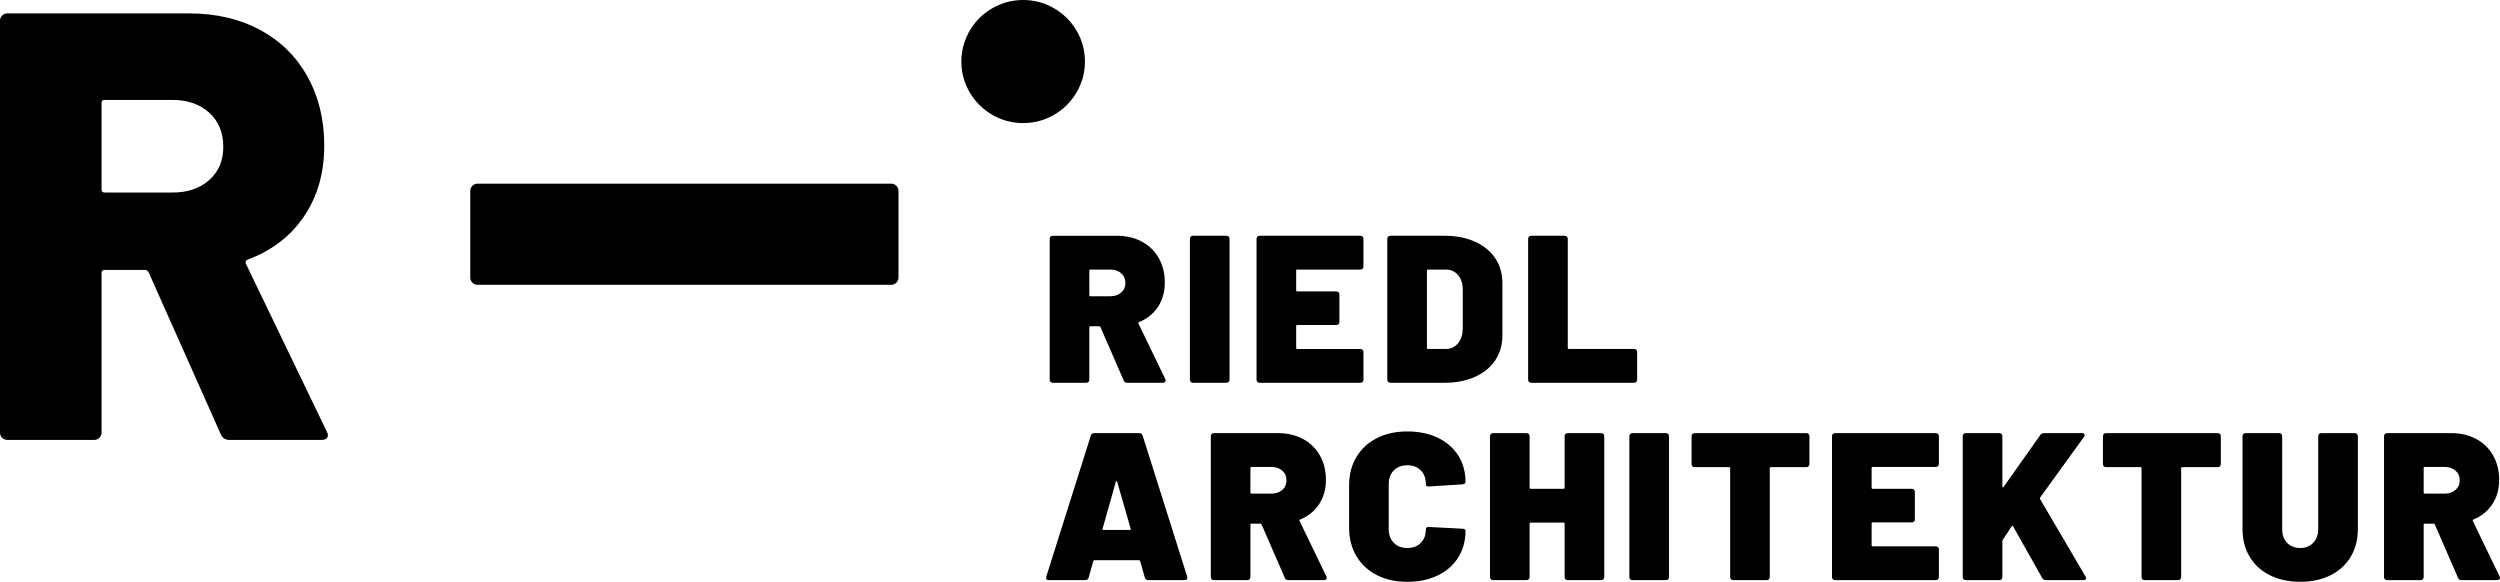 <?xml version="1.0" encoding="UTF-8"?>
<svg id="Ebene_1" data-name="Ebene 1" xmlns="http://www.w3.org/2000/svg" version="1.1" viewBox="0 0 550 128">
  <path d="M22.342,22.654v19.035c0,.448.223.669.673.669h14.941c3.318,0,6.009-.914,8.075-2.747,2.063-1.831,3.094-4.267,3.094-7.306,0-3.128-1.031-5.63-3.094-7.507-2.066-1.876-4.758-2.815-8.075-2.815h-14.941c-.45,0-.673.224-.673.67M48.589,95.576l-15.882-35.656c-.182-.357-.45-.536-.808-.536h-8.884c-.45,0-.673.224-.673.67v35.12c0,.448-.156.829-.47,1.141-.316.314-.697.469-1.144.469H1.615c-.45,0-.829-.155-1.143-.469-.316-.312-.472-.693-.472-1.141V4.557c0-.445.156-.825.472-1.138.313-.312.693-.47,1.143-.47h39.975c5.924,0,11.126,1.206,15.614,3.619,4.484,2.412,7.961,5.831,10.429,10.254,2.468,4.423,3.701,9.496,3.701,15.214,0,5.989-1.478,11.172-4.441,15.55-2.961,4.38-7.089,7.553-12.38,9.518-.45.179-.588.491-.406.938l17.766,36.863c.179.357.269.626.269.805,0,.715-.495,1.072-1.479,1.072h-20.19c-.897,0-1.526-.402-1.884-1.207M103.929,40.876c.313-.315.693-.47,1.143-.47h90.985c.447,0,.828.155,1.143.47.313.312.472.69.472,1.138v19.035c0,.447-.159.825-.472,1.14-.315.312-.696.469-1.143.469h-90.985c-.45,0-.829-.157-1.143-.469-.316-.315-.472-.693-.472-1.14v-19.035c0-.448.156-.826.472-1.138M238.688,13.539c0,7.478-6.086,13.539-13.594,13.539s-13.594-6.061-13.594-13.539,6.087-13.539,13.594-13.539,13.594,6.061,13.594,13.539M239.651,59.538v5.406c0,.155.077.231.232.231h4.362c.99,0,1.793-.27,2.412-.809.618-.538.927-1.239.927-2.102,0-.893-.309-1.609-.927-2.148-.619-.538-1.422-.809-2.412-.809h-4.362c-.155,0-.232.077-.232.231M247.213,83.703l-5.104-11.736c-.062-.124-.154-.186-.277-.186h-1.949c-.155,0-.232.077-.232.231v11.506c0,.214-.062.385-.185.507-.124.124-.295.186-.51.186h-7.33c-.215,0-.386-.062-.509-.186-.124-.123-.186-.293-.186-.507v-30.956c0-.215.062-.386.186-.509.123-.122.294-.185.509-.185h14.057c2.102,0,3.95.433,5.543,1.294,1.593.863,2.83,2.072,3.711,3.627.882,1.557,1.322,3.35,1.322,5.383s-.503,3.812-1.508,5.336-2.389,2.642-4.151,3.35c-.155.062-.202.169-.14.324l5.892,12.197c.061.185.093.293.093.324,0,.155-.062.277-.186.37-.124.092-.277.138-.464.138h-7.793c-.403,0-.666-.169-.789-.508M261.965,84.026c-.124-.123-.185-.293-.185-.508v-30.956c0-.215.061-.386.185-.509.123-.122.294-.185.51-.185h7.33c.215,0,.385.063.509.185.124.124.186.294.186.509v30.956c0,.215-.062.386-.186.508-.124.124-.294.185-.509.185h-7.33c-.216,0-.387-.061-.51-.185M299.773,59.122c-.123.124-.295.185-.51.185h-13.871c-.155,0-.232.077-.232.232v4.343c0,.154.077.231.232.231h8.583c.215,0,.386.062.51.186.123.123.185.292.185.507v6.007c0,.215-.062.385-.185.508-.124.124-.295.185-.51.185h-8.583c-.155,0-.232.077-.232.231v4.805c0,.155.077.231.232.231h13.871c.215,0,.387.062.51.185.123.125.185.294.185.508v6.053c0,.215-.062.386-.185.508-.123.124-.295.185-.51.185h-22.129c-.216,0-.386-.061-.509-.185-.125-.123-.186-.293-.186-.508v-30.956c0-.215.061-.385.186-.508.123-.123.293-.186.509-.186h22.129c.215,0,.387.063.51.186.123.124.185.293.185.508v6.052c0,.216-.062.386-.185.508M314.153,76.772h3.99c1.051,0,1.917-.408,2.598-1.224.679-.815,1.035-1.886,1.067-3.211v-8.593c0-1.325-.341-2.395-1.022-3.212-.68-.815-1.576-1.224-2.69-1.224h-3.944c-.154,0-.231.076-.231.231v17.003c0,.154.077.23.231.23M305.386,84.026c-.124-.123-.185-.293-.185-.508v-30.956c0-.215.061-.386.185-.509.123-.122.294-.185.51-.185h11.922c2.506,0,4.724.432,6.658,1.294,1.932.863,3.425,2.079,4.476,3.65,1.052,1.571,1.576,3.389,1.576,5.451v11.551c0,2.064-.525,3.881-1.576,5.452-1.052,1.571-2.545,2.788-4.476,3.649-1.934.863-4.152,1.294-6.658,1.294h-11.922c-.216,0-.387-.061-.51-.185M336.374,84.026c-.122-.123-.185-.293-.185-.508v-30.956c0-.215.063-.386.185-.509.124-.122.295-.185.511-.185h7.329c.216,0,.386.063.51.185.123.124.186.294.186.509v23.979c0,.154.077.23.231.23h14.336c.216,0,.386.063.509.186.124.124.185.293.185.508v6.052c0,.215-.061.386-.185.508-.123.124-.293.185-.509.185h-22.593c-.216,0-.387-.061-.511-.185M242.759,116.587h5.799c.186,0,.247-.092.186-.276l-2.97-10.35c-.031-.092-.078-.138-.14-.138s-.109.046-.139.138l-2.923,10.35c-.031.185.031.276.185.276M251.852,127.029l-1.021-3.604c-.062-.123-.139-.185-.232-.185h-9.835c-.093,0-.171.062-.232.185l-1.021,3.604c-.093.4-.356.6-.789.6h-7.933c-.556,0-.758-.261-.603-.785l9.789-31.003c.124-.37.387-.555.789-.555h9.835c.402,0,.665.185.789.555l9.789,31.003c.03.062.047.155.047.277,0,.339-.217.507-.65.507h-7.933c-.434,0-.696-.2-.789-.6M275.093,102.957v5.406c0,.155.077.231.232.231h4.361c.99,0,1.794-.27,2.413-.809.618-.538.927-1.239.927-2.102,0-.893-.309-1.609-.927-2.148-.619-.538-1.423-.809-2.413-.809h-4.361c-.155,0-.232.077-.232.231M282.656,127.122l-5.104-11.736c-.062-.124-.155-.186-.277-.186h-1.949c-.155,0-.232.077-.232.231v11.506c0,.214-.062.385-.185.507-.124.125-.295.186-.51.186h-7.33c-.216,0-.386-.061-.509-.186-.125-.123-.186-.293-.186-.507v-30.956c0-.215.061-.386.186-.509.123-.122.293-.185.509-.185h14.057c2.102,0,3.949.433,5.542,1.294,1.594.863,2.831,2.072,3.712,3.627.882,1.557,1.322,3.35,1.322,5.383s-.503,3.812-1.508,5.336c-1.006,1.525-2.389,2.642-4.152,3.35-.154.062-.202.169-.139.324l5.892,12.197c.061.185.093.293.093.324,0,.155-.062.277-.186.37-.124.092-.278.138-.464.138h-7.793c-.404,0-.666-.169-.789-.508M302.904,126.521c-1.933-.986-3.433-2.38-4.5-4.181-1.066-1.802-1.6-3.889-1.6-6.261v-9.334c0-2.34.534-4.403,1.6-6.191,1.067-1.787,2.568-3.172,4.5-4.159,1.933-.986,4.167-1.478,6.704-1.478s4.77.462,6.704,1.386c1.932.925,3.433,2.227,4.5,3.904,1.067,1.679,1.601,3.627,1.601,5.845,0,.277-.232.447-.696.508l-7.33.462h-.139c-.372,0-.557-.168-.557-.507,0-1.263-.371-2.272-1.114-3.027-.742-.754-1.733-1.131-2.969-1.131s-2.226.378-2.97,1.131c-.742.756-1.114,1.764-1.114,3.027v9.934c0,1.232.372,2.226,1.114,2.98.743.756,1.733,1.132,2.97,1.132s2.226-.377,2.969-1.132c.743-.754,1.114-1.748,1.114-2.98,0-.185.062-.324.185-.415.123-.093.294-.124.51-.093l7.33.37c.464.03.696.184.696.461,0,2.218-.534,4.175-1.601,5.869-1.066,1.694-2.568,3.011-4.5,3.95-1.933.94-4.168,1.41-6.704,1.41s-4.771-.493-6.704-1.479M344.401,95.472c.122-.122.293-.185.511-.185h7.329c.216,0,.386.063.51.185.123.124.184.294.184.509v30.956c0,.215-.061.386-.184.508-.124.124-.294.185-.51.185h-7.329c-.218,0-.389-.061-.511-.185-.124-.123-.185-.293-.185-.508v-11.736c0-.154-.079-.231-.232-.231h-7.237c-.155,0-.232.077-.232.231v11.736c0,.215-.063.386-.185.508-.125.124-.295.185-.511.185h-7.329c-.216,0-.386-.061-.51-.185-.124-.123-.185-.293-.185-.508v-30.956c0-.215.061-.386.185-.509.124-.122.294-.185.51-.185h7.329c.216,0,.386.063.511.185.122.124.185.294.185.509v11.319c0,.154.077.231.232.231h7.237c.153,0,.232-.077.232-.231v-11.319c0-.215.061-.386.185-.509M358.641,127.445c-.123-.123-.185-.293-.185-.508v-30.956c0-.215.062-.386.185-.509.124-.122.295-.185.511-.185h7.329c.216,0,.386.063.51.185.123.124.186.294.186.509v30.956c0,.215-.063.386-.186.508-.124.124-.294.185-.51.185h-7.329c-.216,0-.387-.061-.511-.185M397.888,95.472c.122.124.185.294.185.509v6.099c0,.215-.063.385-.185.508-.124.123-.295.185-.511.185h-7.794c-.155,0-.232.077-.232.231v23.933c0,.215-.063.386-.185.508-.124.124-.295.185-.511.185h-7.328c-.216,0-.386-.061-.509-.185-.124-.123-.185-.293-.185-.508v-23.933c0-.154-.079-.231-.233-.231h-7.561c-.216,0-.387-.062-.511-.185-.122-.124-.185-.293-.185-.508v-6.099c0-.215.063-.386.185-.509.124-.122.295-.185.511-.185h24.54c.216,0,.387.063.511.185M426.372,102.541c-.124.124-.295.186-.511.186h-13.87c-.155,0-.232.076-.232.231v4.343c0,.154.077.231.232.231h8.583c.216,0,.387.062.509.186.124.123.185.292.185.507v6.007c0,.215-.061.385-.185.508-.122.124-.293.185-.509.185h-8.583c-.155,0-.232.077-.232.231v4.806c0,.154.077.23.232.23h13.87c.216,0,.387.062.511.186.122.124.185.293.185.507v6.053c0,.215-.063.386-.185.508-.124.124-.295.185-.511.185h-22.128c-.216,0-.386-.061-.51-.185-.123-.123-.186-.293-.186-.508v-30.956c0-.214.063-.385.186-.508.124-.123.294-.186.51-.186h22.128c.216,0,.387.063.511.186.122.124.185.294.185.508v6.052c0,.216-.063.386-.185.508M431.984,127.445c-.122-.123-.185-.293-.185-.508v-30.956c0-.215.063-.386.185-.509.124-.122.295-.185.511-.185h7.329c.216,0,.386.063.51.185.123.124.186.294.186.509v11.042c0,.092.03.155.091.185.063.032.125,0,.186-.093l8.072-11.411c.186-.277.48-.416.882-.416h8.304c.371,0,.556.139.556.416,0,.123-.046.262-.139.415l-9.649,13.353c-.061.092-.061.201,0,.323l9.974,17.002c.093.124.14.263.14.416,0,.277-.201.415-.603.415h-8.211c-.402,0-.681-.153-.834-.462l-6.403-11.367c-.031-.092-.077-.138-.14-.138-.061,0-.122.046-.184.138l-1.95,2.958c-.061.124-.091.216-.091.277v7.901c0,.215-.063.386-.186.508-.124.124-.294.185-.51.185h-7.329c-.216,0-.387-.061-.511-.185M488.396,95.472c.122.124.185.294.185.509v6.099c0,.215-.063.385-.185.508-.124.123-.295.185-.511.185h-7.794c-.155,0-.232.077-.232.231v23.933c0,.215-.063.386-.185.508-.124.124-.295.185-.511.185h-7.329c-.216,0-.386-.061-.509-.185-.124-.123-.185-.293-.185-.508v-23.933c0-.154-.079-.231-.233-.231h-7.561c-.216,0-.387-.062-.511-.185-.122-.124-.185-.293-.185-.508v-6.099c0-.215.063-.386.185-.509.124-.122.295-.185.511-.185h24.541c.216,0,.387.063.511.185M499.412,126.567c-1.934-.955-3.427-2.31-4.477-4.066-1.053-1.756-1.578-3.789-1.578-6.1v-20.421c0-.215.063-.385.185-.509.124-.122.295-.185.511-.185h7.329c.216,0,.386.063.511.185.122.125.185.294.185.509v20.421c0,1.264.363,2.273,1.089,3.027.728.756,1.693,1.131,2.901,1.131,1.175,0,2.125-.385,2.852-1.155s1.089-1.77,1.089-3.004v-20.421c0-.215.062-.385.186-.509.124-.122.294-.185.51-.185h7.329c.216,0,.387.063.511.185.122.125.185.294.185.509v20.421c0,2.311-.526,4.344-1.576,6.1-1.053,1.756-2.538,3.111-4.455,4.066-1.918.955-4.128,1.432-6.633,1.432s-4.726-.477-6.657-1.432M533.207,102.957v5.406c0,.155.077.231.232.231h4.361c.99,0,1.794-.27,2.412-.809.618-.538.928-1.239.928-2.102,0-.893-.31-1.609-.928-2.148-.618-.538-1.422-.809-2.412-.809h-4.361c-.155,0-.232.077-.232.231M540.768,127.122l-5.102-11.736c-.063-.124-.155-.186-.279-.186h-1.948c-.155,0-.232.077-.232.231v11.506c0,.214-.063.385-.185.507-.124.125-.295.186-.511.186h-7.329c-.216,0-.386-.061-.51-.186-.123-.123-.186-.293-.186-.507v-30.956c0-.215.063-.386.186-.509.124-.122.294-.185.51-.185h14.056c2.103,0,3.95.433,5.544,1.294,1.593.863,2.829,2.072,3.711,3.627.882,1.557,1.321,3.35,1.321,5.383s-.502,3.812-1.507,5.336c-1.005,1.525-2.389,2.642-4.152,3.35-.154.062-.201.169-.14.324l5.893,12.197c.061.185.092.293.092.324,0,.155-.062.277-.186.37-.122.092-.277.138-.463.138h-7.794c-.403,0-.665-.169-.789-.508" fill="#000" fill-rule="evenodd" stroke-width="0"/>
</svg>